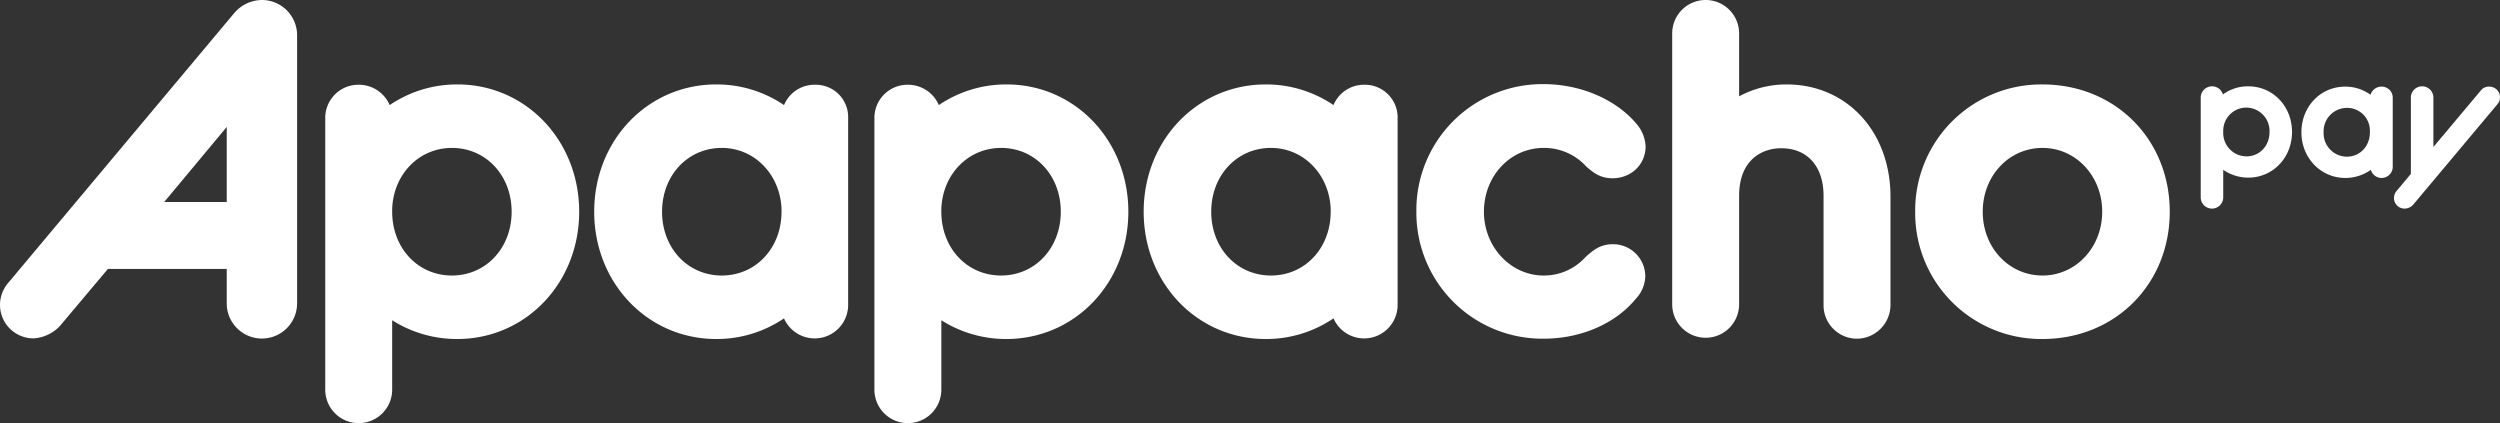 <svg id="ApapachoPay_Logo" xmlns="http://www.w3.org/2000/svg" width="799.4" height="135.3" viewBox="0 0 799.4 135.3">
  <rect x="0" y="0" width="799.4" height="135.3" fill="#333333" stroke="none"/>
  <path id="Trazado_233" data-name="Trazado 233" d="M83.8,0a11.762,11.762,0,0,0-9,4.3L2.5,90.6A10.867,10.867,0,0,0,0,97.5a10.712,10.712,0,0,0,10.7,10.7,12.649,12.649,0,0,0,8.4-3.9L34.5,86h38V97A11.25,11.25,0,1,0,95,97V11.3A11.267,11.267,0,0,0,83.8,0ZM72.5,40.6v24h-20Z" fill="#fff"/>
  <path id="Trazado_234" data-name="Trazado 234" d="M146.3,27a38.3,38.3,0,0,0-21.7,6.6,10.7,10.7,0,0,0-9.9-6.5A10.586,10.586,0,0,0,104,37.8v86.8a10.7,10.7,0,0,0,21.4,0V102.4a38.548,38.548,0,0,0,20.8,6c21.9,0,39-17.9,39-40.7S168.1,27,146.3,27Zm17.3,40.7c0,11.6-8.2,20.4-19.1,20.4s-19.1-8.8-19.1-20.4v-.9c.4-11.1,8.6-19.5,19.1-19.5C155.4,47.3,163.6,56.1,163.6,67.7Z" fill="#fff"/>
  <path id="Trazado_235" data-name="Trazado 235" d="M260.6,27.1a10.543,10.543,0,0,0-9.9,6.5A38.3,38.3,0,0,0,229,27c-21.9,0-39,17.9-39,40.7s17.1,40.7,39,40.7a38.3,38.3,0,0,0,21.7-6.6,10.7,10.7,0,0,0,20.5-4.5V37.9A10.349,10.349,0,0,0,260.6,27.1ZM249.9,66.7v1c0,11.6-8.2,20.4-19.1,20.4s-19.1-8.8-19.1-20.4,8.2-20.4,19.1-20.4C241.2,47.3,249.4,55.7,249.9,66.7Z" fill="#fff"/>
  <path id="Trazado_236" data-name="Trazado 236" d="M321.9,27a38.3,38.3,0,0,0-21.7,6.6,10.7,10.7,0,0,0-9.9-6.5,10.586,10.586,0,0,0-10.7,10.7v86.8a10.7,10.7,0,0,0,21.4,0V102.4a38.548,38.548,0,0,0,20.8,6c21.9,0,39-17.9,39-40.7S343.7,27,321.9,27Zm17.3,40.7c0,11.6-8.2,20.4-19.1,20.4S301,79.3,301,67.7v-.9c.4-11.1,8.6-19.5,19.1-19.5C331,47.3,339.2,56.1,339.2,67.7Z" fill="#fff"/>
  <path id="Trazado_237" data-name="Trazado 237" d="M436.3,27.1a10.544,10.544,0,0,0-9.9,6.5A38.3,38.3,0,0,0,404.7,27c-21.9,0-39,17.9-39,40.7s17.1,40.7,39,40.7a38.3,38.3,0,0,0,21.7-6.6,10.7,10.7,0,0,0,20.5-4.5V37.9A10.466,10.466,0,0,0,436.3,27.1ZM425.5,66.7v1c0,11.6-8.2,20.4-19.1,20.4s-19.1-8.8-19.1-20.4,8.2-20.4,19.1-20.4C416.8,47.3,425,55.7,425.5,66.7Z" fill="#fff"/>
  <path id="Trazado_238" data-name="Trazado 238" d="M515.5,78.1c-3.9,0-6.2,2.1-8.1,3.7l-.8.8a17.78,17.78,0,0,1-13,5.5c-10.5,0-19.1-9.1-19.1-20.4,0-11.4,8.4-20.4,19.1-20.4A18.169,18.169,0,0,1,507,53l.4.4c2,1.7,4.2,3.6,8.2,3.6,6,0,10.6-4.4,10.6-10.2a11.862,11.862,0,0,0-3-7.3c-6.6-7.8-17.9-12.6-29.6-12.6a40.3,40.3,0,0,0-40.7,40.7,40.3,40.3,0,0,0,40.7,40.7c11.9,0,23-4.8,29.5-12.8a10.937,10.937,0,0,0,3-7.1A10.293,10.293,0,0,0,515.5,78.1Z" fill="#fff"/>
  <path id="Trazado_239" data-name="Trazado 239" d="M571.3,27a31.81,31.81,0,0,0-15.2,3.8V10.7a10.7,10.7,0,0,0-21.4,0V97.3a10.7,10.7,0,1,0,21.4,0V62.6c0-11.2,7-15.2,13.5-15.2,8.3,0,13.5,5.8,13.5,15.2V97.4a10.694,10.694,0,0,0,10.7,10.9,10.82,10.82,0,0,0,10.7-10.9V63.1C604.6,42.2,590.6,27,571.3,27Z" fill="#fff"/>
  <path id="Trazado_240" data-name="Trazado 240" d="M653.1,27a40.3,40.3,0,0,0-40.7,40.7,40.3,40.3,0,0,0,40.7,40.7c23.2,0,40.7-17.5,40.7-40.7S676.3,27,653.1,27Zm19.1,40.7c0,11.4-8.4,20.4-19.1,20.4S634,79.2,634,67.7s8.4-20.4,19.1-20.4S672.2,56.3,672.2,67.7Z" fill="#fff"/>
  <path id="Trazado_241" data-name="Trazado 241" d="M718.9,27.6a13.5,13.5,0,0,0-8.1,2.6,3.624,3.624,0,0,0-7.1,1V63.1a3.6,3.6,0,1,0,7.2,0V54.3a14.044,14.044,0,0,0,8,2.5c7.9,0,14-6.4,14-14.6S726.8,27.6,718.9,27.6Zm6.8,14.6c0,4.5-3.2,7.8-7.4,7.8a7.48,7.48,0,0,1-7.4-7.8v-.3a7.405,7.405,0,0,1,7.4-7.5A7.48,7.48,0,0,1,725.7,42.2Z" fill="#fff"/>
  <path id="Trazado_242" data-name="Trazado 242" d="M761.5,27.7a3.66,3.66,0,0,0-3.5,2.6,13.724,13.724,0,0,0-8.1-2.6c-7.9,0-14,6.4-14,14.6s6.2,14.6,14,14.6a14.027,14.027,0,0,0,8.2-2.6,3.568,3.568,0,0,0,7-1.1V31.3A3.524,3.524,0,0,0,761.5,27.7Zm-3.7,14.2v.4c0,4.5-3.2,7.8-7.4,7.8a7.48,7.48,0,0,1-7.4-7.8,7.48,7.48,0,0,1,7.4-7.8A7.258,7.258,0,0,1,757.8,41.9Z" fill="#fff"/>
  <path id="Trazado_243" data-name="Trazado 243" d="M795.9,27.7a3.225,3.225,0,0,0-2.6,1.2L778.1,47V31.2a3.6,3.6,0,1,0-7.2,0V55.6l-4.6,5.5a3.5,3.5,0,0,0-.8,2.2,3.372,3.372,0,0,0,3.4,3.4,3.777,3.777,0,0,0,2.7-1.2l27-32.2a3.408,3.408,0,0,0-2.7-5.6Z" fill="#fff"/>
</svg>
